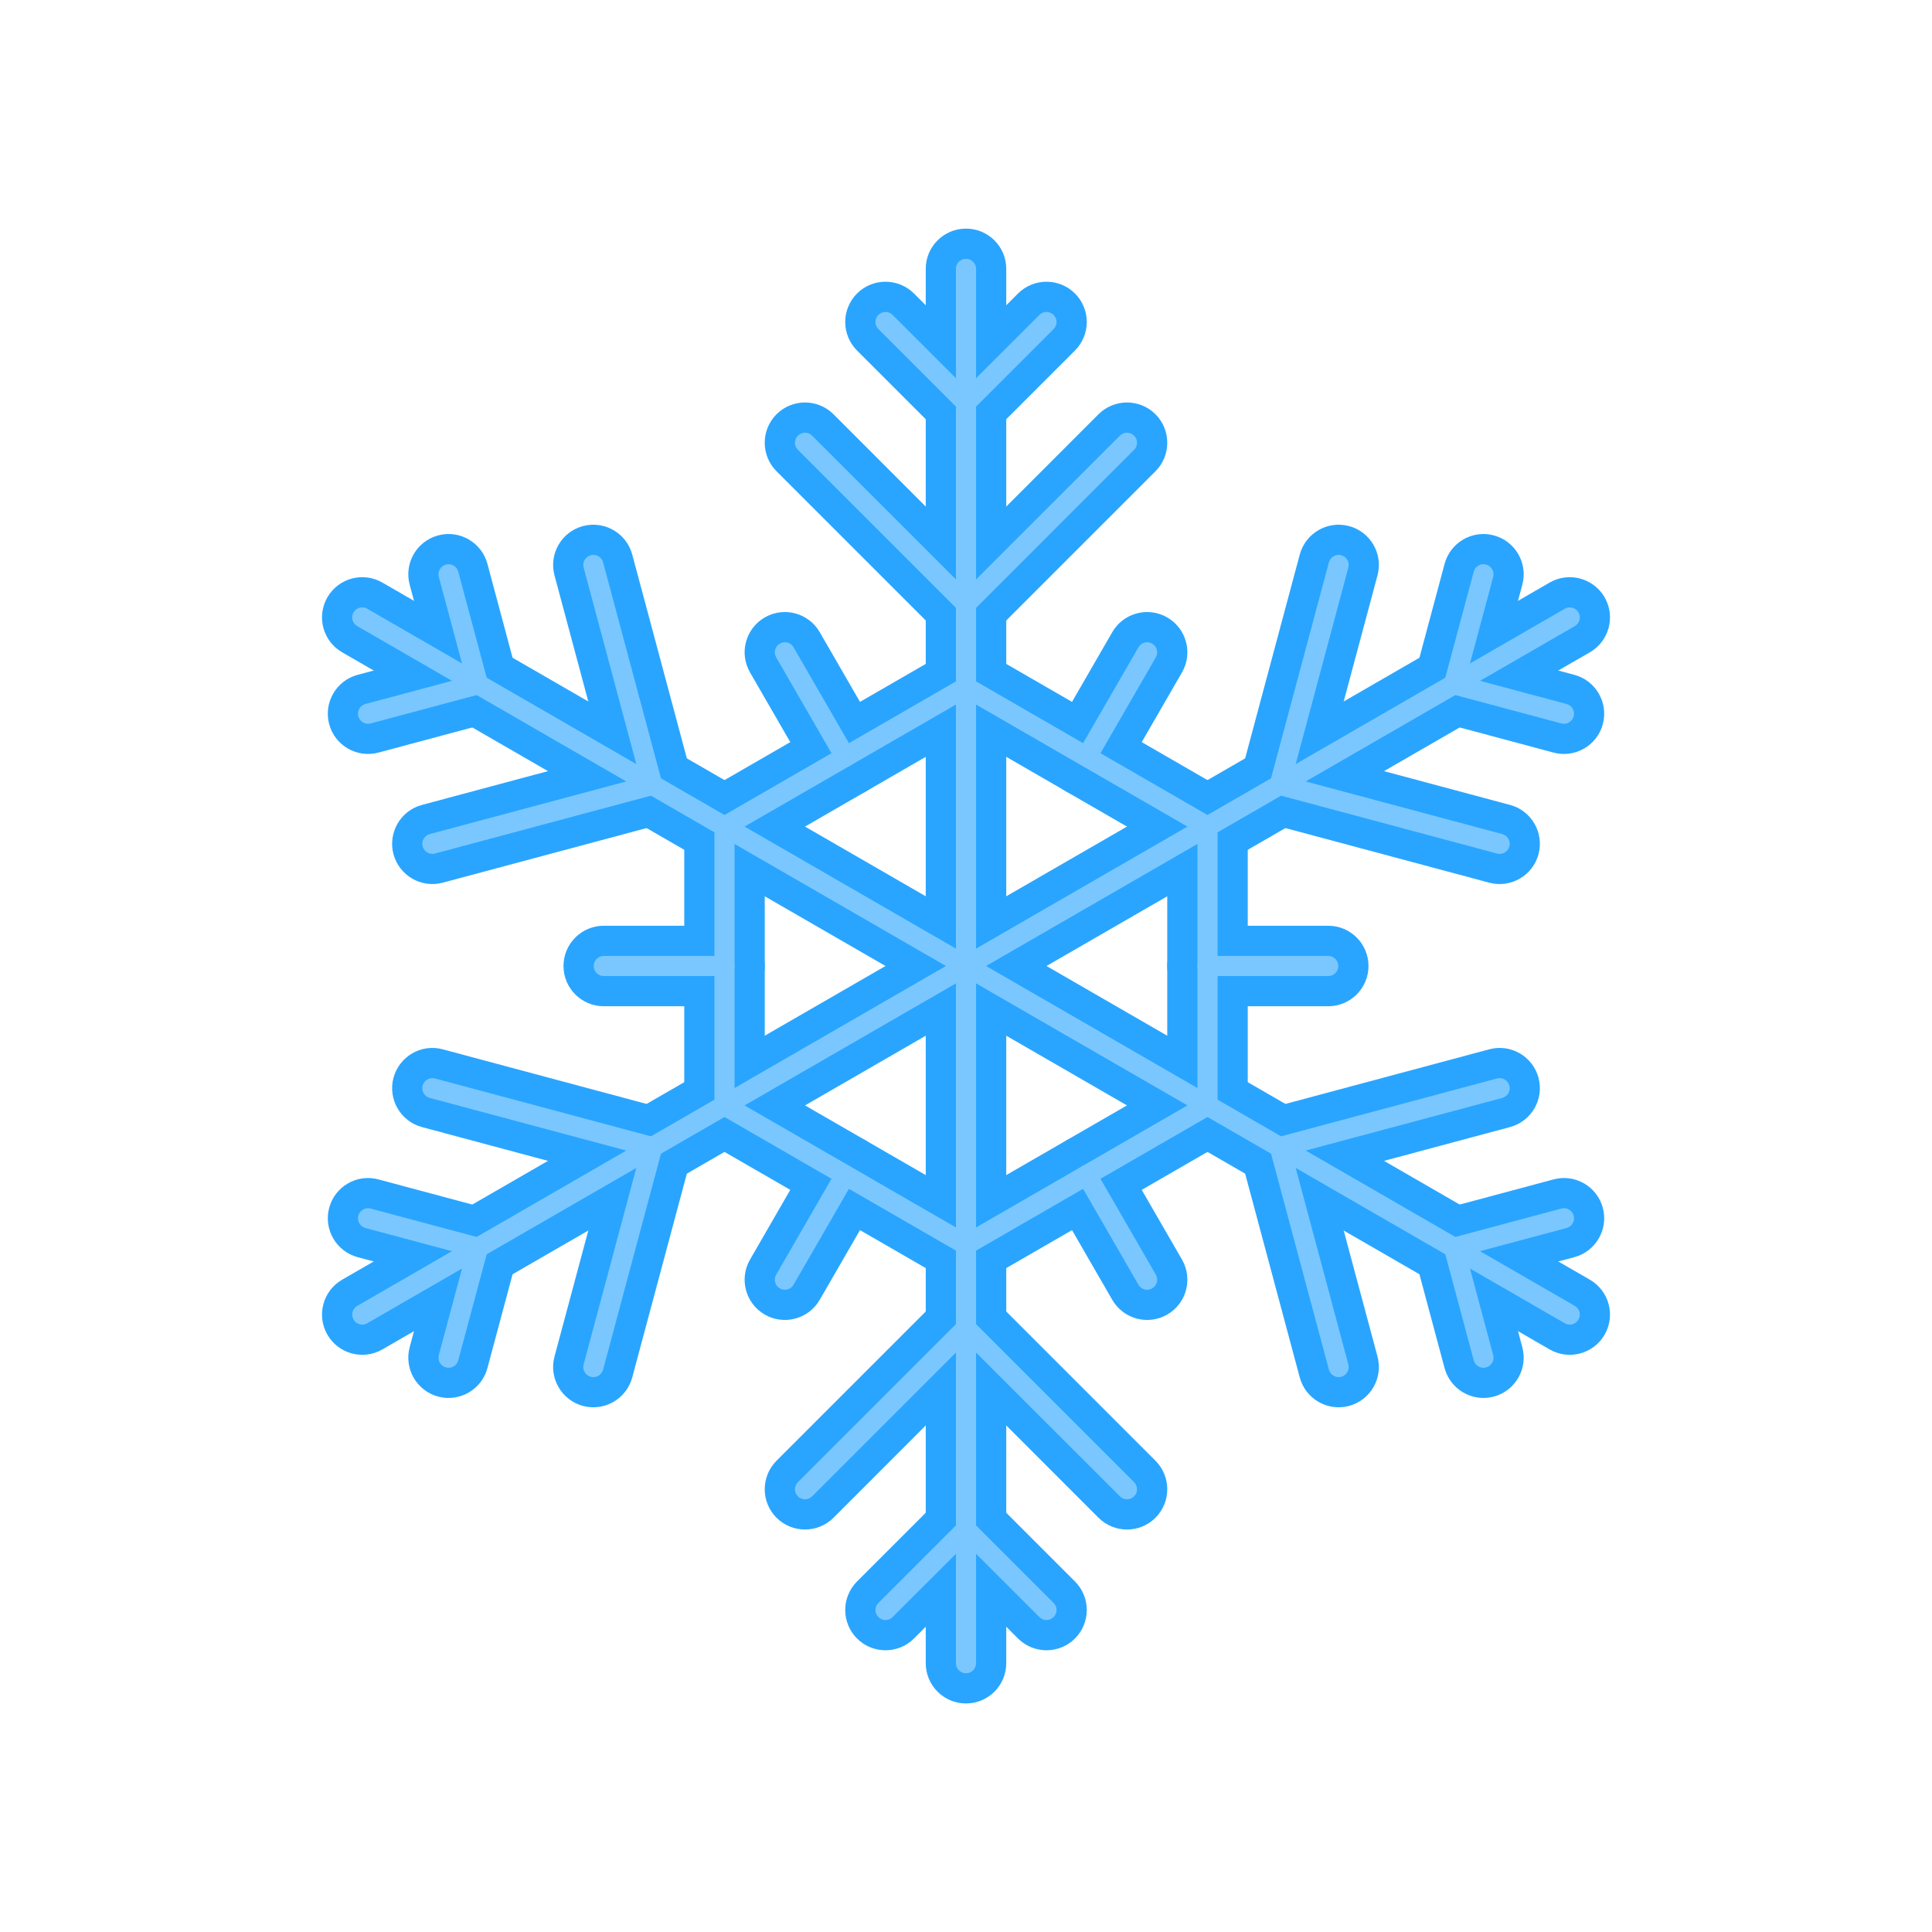 <svg width="24" height="24" viewBox="0 0 24 24" fill="none" xmlns="http://www.w3.org/2000/svg">
<path fill-rule="evenodd" clip-rule="evenodd" d="M12 2.84C12.276 2.84 12.5 3.063 12.5 3.34V20.661C12.5 20.937 12.276 21.161 12 21.161C11.724 21.161 11.5 20.937 11.5 20.661V3.34C11.5 3.063 11.724 2.84 12 2.84Z" fill="#29A5FF"/>
<path fill-rule="evenodd" clip-rule="evenodd" d="M14.5 12C14.5 11.724 14.724 11.5 15 11.5H16.5C16.776 11.5 17 11.724 17 12C17 12.276 16.776 12.5 16.5 12.5H15C14.724 12.5 14.5 12.276 14.5 12Z" fill="#29A5FF"/>
<path fill-rule="evenodd" clip-rule="evenodd" d="M7 12C7 11.724 7.224 11.5 7.5 11.5H9C9.276 11.5 9.5 11.724 9.5 12C9.5 12.276 9.276 12.5 9 12.5H7.5C7.224 12.5 7 12.276 7 12Z" fill="#29A5FF"/>
<path fill-rule="evenodd" clip-rule="evenodd" d="M14.5 7.67C14.739 7.808 14.821 8.114 14.683 8.353L13.933 9.652C13.795 9.891 13.489 9.973 13.25 9.835C13.011 9.697 12.929 9.391 13.067 9.152L13.817 7.853C13.955 7.614 14.261 7.532 14.5 7.67Z" fill="#29A5FF"/>
<path fill-rule="evenodd" clip-rule="evenodd" d="M10.75 14.165C10.989 14.303 11.071 14.609 10.933 14.848L10.183 16.147C10.045 16.386 9.739 16.468 9.5 16.33C9.261 16.192 9.179 15.886 9.317 15.647L10.067 14.348C10.205 14.109 10.511 14.027 10.75 14.165Z" fill="#29A5FF"/>
<path fill-rule="evenodd" clip-rule="evenodd" d="M9.5 7.67C9.739 7.532 10.045 7.614 10.183 7.853L10.933 9.152C11.071 9.391 10.989 9.697 10.75 9.835C10.511 9.973 10.205 9.891 10.067 9.652L9.317 8.353C9.179 8.114 9.261 7.808 9.5 7.67Z" fill="#29A5FF"/>
<path fill-rule="evenodd" clip-rule="evenodd" d="M13.25 14.165C13.489 14.027 13.795 14.109 13.933 14.348L14.683 15.647C14.821 15.886 14.739 16.192 14.5 16.33C14.261 16.468 13.955 16.386 13.817 16.147L13.067 14.848C12.929 14.609 13.011 14.303 13.25 14.165Z" fill="#29A5FF"/>
<path fill-rule="evenodd" clip-rule="evenodd" d="M19.933 7.42C20.071 7.659 19.989 7.965 19.75 8.103L4.75 16.763C4.511 16.901 4.205 16.819 4.067 16.58C3.929 16.341 4.011 16.035 4.25 15.897L19.25 7.237C19.489 7.099 19.795 7.181 19.933 7.42Z" fill="#29A5FF"/>
<path fill-rule="evenodd" clip-rule="evenodd" d="M4.067 7.42C4.205 7.181 4.511 7.099 4.75 7.237L19.75 15.897C19.989 16.035 20.071 16.341 19.933 16.58C19.795 16.819 19.489 16.901 19.25 16.763L4.25 8.103C4.011 7.965 3.929 7.659 4.067 7.42Z" fill="#29A5FF"/>
<path fill-rule="evenodd" clip-rule="evenodd" d="M10.646 3.646C10.842 3.451 11.158 3.451 11.354 3.646L12 4.293L12.646 3.646C12.842 3.451 13.158 3.451 13.354 3.646C13.549 3.842 13.549 4.158 13.354 4.354L12.354 5.354C12.158 5.549 11.842 5.549 11.646 5.354L10.646 4.354C10.451 4.158 10.451 3.842 10.646 3.646Z" fill="#29A5FF"/>
<path fill-rule="evenodd" clip-rule="evenodd" d="M9.646 5.146C9.842 4.951 10.158 4.951 10.354 5.146L12 6.793L13.646 5.146C13.842 4.951 14.158 4.951 14.354 5.146C14.549 5.342 14.549 5.658 14.354 5.854L12.354 7.854C12.158 8.049 11.842 8.049 11.646 7.854L9.646 5.854C9.451 5.658 9.451 5.342 9.646 5.146Z" fill="#29A5FF"/>
<path fill-rule="evenodd" clip-rule="evenodd" d="M11.646 18.646C11.842 18.451 12.158 18.451 12.354 18.646L13.354 19.646C13.549 19.842 13.549 20.158 13.354 20.354C13.158 20.549 12.842 20.549 12.646 20.354L12 19.707L11.354 20.354C11.158 20.549 10.842 20.549 10.646 20.354C10.451 20.158 10.451 19.842 10.646 19.646L11.646 18.646Z" fill="#29A5FF"/>
<path fill-rule="evenodd" clip-rule="evenodd" d="M11.646 16.146C11.842 15.951 12.158 15.951 12.354 16.146L14.354 18.146C14.549 18.342 14.549 18.658 14.354 18.854C14.158 19.049 13.842 19.049 13.646 18.854L12 17.207L10.354 18.854C10.158 19.049 9.842 19.049 9.646 18.854C9.451 18.658 9.451 18.342 9.646 18.146L11.646 16.146Z" fill="#29A5FF"/>
<path fill-rule="evenodd" clip-rule="evenodd" d="M4.089 15.005C4.16 14.738 4.435 14.579 4.701 14.651L6.067 15.017C6.195 15.051 6.305 15.135 6.371 15.25C6.437 15.365 6.455 15.501 6.421 15.629L6.055 16.995C5.984 17.262 5.709 17.42 5.443 17.349C5.176 17.277 5.018 17.003 5.089 16.736L5.326 15.854L4.443 15.617C4.176 15.545 4.018 15.271 4.089 15.005Z" fill="#29A5FF"/>
<path fill-rule="evenodd" clip-rule="evenodd" d="M4.888 13.389C4.96 13.122 5.234 12.963 5.5 13.035L8.232 13.767C8.499 13.838 8.657 14.113 8.586 14.379L7.854 17.111C7.782 17.378 7.508 17.536 7.242 17.465C6.975 17.393 6.817 17.119 6.888 16.852L7.491 14.604L5.242 14.001C4.975 13.929 4.817 13.655 4.888 13.389Z" fill="#29A5FF"/>
<path fill-rule="evenodd" clip-rule="evenodd" d="M18.557 6.651C18.824 6.722 18.982 6.997 18.911 7.263L18.674 8.146L19.557 8.383C19.824 8.454 19.982 8.729 19.911 8.995C19.84 9.262 19.565 9.42 19.299 9.349L17.933 8.983C17.666 8.911 17.508 8.637 17.579 8.371L17.945 7.005C18.017 6.738 18.291 6.579 18.557 6.651Z" fill="#29A5FF"/>
<path fill-rule="evenodd" clip-rule="evenodd" d="M16.758 6.535C17.025 6.606 17.183 6.881 17.112 7.147L16.509 9.396L18.758 9.999C19.025 10.07 19.183 10.345 19.112 10.611C19.041 10.878 18.766 11.036 18.5 10.965L15.768 10.233C15.501 10.161 15.343 9.887 15.414 9.621L16.146 6.889C16.218 6.622 16.492 6.464 16.758 6.535Z" fill="#29A5FF"/>
<path fill-rule="evenodd" clip-rule="evenodd" d="M19.911 15.005C19.982 15.271 19.824 15.545 19.557 15.617L18.674 15.854L18.911 16.736C18.982 17.003 18.824 17.277 18.557 17.349C18.291 17.42 18.017 17.262 17.945 16.995L17.579 15.629C17.508 15.363 17.666 15.088 17.933 15.017L19.299 14.651C19.565 14.579 19.84 14.738 19.911 15.005Z" fill="#29A5FF"/>
<path fill-rule="evenodd" clip-rule="evenodd" d="M19.112 13.389C19.183 13.655 19.025 13.929 18.758 14.001L16.509 14.604L17.112 16.852C17.183 17.119 17.025 17.393 16.758 17.465C16.492 17.536 16.218 17.378 16.146 17.111L15.414 14.379C15.343 14.113 15.501 13.838 15.768 13.767L18.5 13.035C18.766 12.963 19.041 13.122 19.112 13.389Z" fill="#29A5FF"/>
<path fill-rule="evenodd" clip-rule="evenodd" d="M5.443 6.651C5.709 6.579 5.984 6.738 6.055 7.005L6.421 8.371C6.492 8.637 6.334 8.911 6.067 8.983L4.701 9.349C4.435 9.42 4.16 9.262 4.089 8.995C4.018 8.729 4.176 8.454 4.443 8.383L5.326 8.146L5.089 7.263C5.018 6.997 5.176 6.722 5.443 6.651Z" fill="#29A5FF"/>
<path fill-rule="evenodd" clip-rule="evenodd" d="M7.242 6.535C7.508 6.464 7.782 6.622 7.854 6.889L8.586 9.621C8.657 9.887 8.499 10.161 8.232 10.233L5.5 10.965C5.234 11.036 4.96 10.878 4.888 10.611C4.817 10.345 4.975 10.07 5.242 9.999L7.491 9.396L6.888 7.147C6.817 6.881 6.975 6.606 7.242 6.535Z" fill="#29A5FF"/>
<path fill-rule="evenodd" clip-rule="evenodd" d="M11.75 8.103C11.905 8.014 12.095 8.014 12.25 8.103L15.25 9.835C15.405 9.924 15.5 10.089 15.5 10.268V13.732C15.5 13.911 15.405 14.076 15.25 14.165L12.25 15.897C12.095 15.986 11.905 15.986 11.75 15.897L8.75 14.165C8.595 14.076 8.5 13.911 8.5 13.732V10.268C8.5 10.089 8.595 9.924 8.75 9.835L11.75 8.103ZM9.5 10.557V13.443L12 14.886L14.5 13.443V10.557L12 9.113L9.5 10.557Z" fill="#29A5FF"/>
<path fill-rule="evenodd" clip-rule="evenodd" d="M12 3.215C12.069 3.215 12.125 3.271 12.125 3.34V20.661C12.125 20.73 12.069 20.786 12 20.786C11.931 20.786 11.875 20.73 11.875 20.661V3.34C11.875 3.271 11.931 3.215 12 3.215Z" fill="#7AC7FF"/>
<path fill-rule="evenodd" clip-rule="evenodd" d="M14.875 12C14.875 11.931 14.931 11.875 15 11.875H16.5C16.569 11.875 16.625 11.931 16.625 12C16.625 12.069 16.569 12.125 16.5 12.125H15C14.931 12.125 14.875 12.069 14.875 12Z" fill="#7AC7FF"/>
<path fill-rule="evenodd" clip-rule="evenodd" d="M7.375 12C7.375 11.931 7.431 11.875 7.5 11.875H9C9.069 11.875 9.125 11.931 9.125 12C9.125 12.069 9.069 12.125 9 12.125H7.5C7.431 12.125 7.375 12.069 7.375 12Z" fill="#7AC7FF"/>
<path fill-rule="evenodd" clip-rule="evenodd" d="M14.312 7.995C14.372 8.029 14.393 8.106 14.358 8.166L13.608 9.465C13.574 9.524 13.497 9.545 13.438 9.51C13.378 9.476 13.357 9.399 13.392 9.34L14.142 8.041C14.176 7.981 14.253 7.96 14.312 7.995Z" fill="#7AC7FF"/>
<path fill-rule="evenodd" clip-rule="evenodd" d="M10.562 14.49C10.622 14.524 10.643 14.601 10.608 14.66L9.858 15.959C9.824 16.019 9.747 16.04 9.688 16.005C9.628 15.971 9.607 15.894 9.642 15.834L10.392 14.535C10.426 14.476 10.503 14.455 10.562 14.49Z" fill="#7AC7FF"/>
<path fill-rule="evenodd" clip-rule="evenodd" d="M9.688 7.995C9.747 7.96 9.824 7.981 9.858 8.041L10.608 9.34C10.643 9.399 10.622 9.476 10.562 9.51C10.503 9.545 10.426 9.524 10.392 9.465L9.642 8.166C9.607 8.106 9.628 8.029 9.688 7.995Z" fill="#7AC7FF"/>
<path fill-rule="evenodd" clip-rule="evenodd" d="M13.438 14.49C13.497 14.455 13.574 14.476 13.608 14.535L14.358 15.834C14.393 15.894 14.372 15.971 14.312 16.005C14.253 16.04 14.176 16.019 14.142 15.959L13.392 14.66C13.357 14.601 13.378 14.524 13.438 14.49Z" fill="#7AC7FF"/>
<path fill-rule="evenodd" clip-rule="evenodd" d="M19.608 7.607C19.643 7.667 19.622 7.744 19.562 7.778L4.562 16.438C4.503 16.473 4.426 16.452 4.392 16.392C4.357 16.333 4.378 16.256 4.438 16.222L19.438 7.562C19.497 7.527 19.574 7.548 19.608 7.607Z" fill="#7AC7FF"/>
<path fill-rule="evenodd" clip-rule="evenodd" d="M4.392 7.607C4.426 7.548 4.503 7.527 4.562 7.562L19.562 16.222C19.622 16.256 19.643 16.333 19.608 16.392C19.574 16.452 19.497 16.473 19.438 16.438L4.438 7.778C4.378 7.744 4.357 7.667 4.392 7.607Z" fill="#7AC7FF"/>
<path fill-rule="evenodd" clip-rule="evenodd" d="M10.912 3.912C10.96 3.863 11.04 3.863 11.088 3.912L12 4.823L12.912 3.912C12.96 3.863 13.04 3.863 13.088 3.912C13.137 3.96 13.137 4.04 13.088 4.088L12.088 5.088C12.04 5.137 11.96 5.137 11.912 5.088L10.912 4.088C10.863 4.04 10.863 3.96 10.912 3.912Z" fill="#7AC7FF"/>
<path fill-rule="evenodd" clip-rule="evenodd" d="M9.912 5.412C9.96 5.363 10.04 5.363 10.088 5.412L12 7.323L13.912 5.412C13.96 5.363 14.04 5.363 14.088 5.412C14.137 5.46 14.137 5.54 14.088 5.588L12.088 7.588C12.04 7.637 11.96 7.637 11.912 7.588L9.912 5.588C9.863 5.54 9.863 5.46 9.912 5.412Z" fill="#7AC7FF"/>
<path fill-rule="evenodd" clip-rule="evenodd" d="M11.912 18.912C11.96 18.863 12.04 18.863 12.088 18.912L13.088 19.912C13.137 19.96 13.137 20.04 13.088 20.088C13.04 20.137 12.96 20.137 12.912 20.088L12 19.177L11.088 20.088C11.04 20.137 10.96 20.137 10.912 20.088C10.863 20.04 10.863 19.96 10.912 19.912L11.912 18.912Z" fill="#7AC7FF"/>
<path fill-rule="evenodd" clip-rule="evenodd" d="M11.912 16.412C11.96 16.363 12.04 16.363 12.088 16.412L14.088 18.412C14.137 18.46 14.137 18.54 14.088 18.588C14.04 18.637 13.96 18.637 13.912 18.588L12 16.677L10.088 18.588C10.04 18.637 9.96 18.637 9.912 18.588C9.863 18.54 9.863 18.46 9.912 18.412L11.912 16.412Z" fill="#7AC7FF"/>
<path fill-rule="evenodd" clip-rule="evenodd" d="M4.451 15.102C4.469 15.035 4.538 14.995 4.604 15.013L5.97 15.379C6.002 15.388 6.03 15.409 6.046 15.438C6.063 15.466 6.067 15.5 6.059 15.532L5.693 16.898C5.675 16.965 5.606 17.005 5.54 16.987C5.473 16.969 5.433 16.9 5.451 16.834L5.785 15.588L4.54 15.255C4.473 15.237 4.433 15.168 4.451 15.102Z" fill="#7AC7FF"/>
<path fill-rule="evenodd" clip-rule="evenodd" d="M5.25 13.486C5.268 13.419 5.337 13.38 5.403 13.397L8.135 14.129C8.202 14.147 8.242 14.216 8.224 14.282L7.492 17.014C7.474 17.081 7.405 17.121 7.339 17.103C7.272 17.085 7.232 17.016 7.25 16.95L7.95 14.338L5.339 13.639C5.272 13.621 5.232 13.552 5.25 13.486Z" fill="#7AC7FF"/>
<path fill-rule="evenodd" clip-rule="evenodd" d="M18.46 7.013C18.527 7.031 18.567 7.1 18.549 7.166L18.215 8.412L19.46 8.745C19.527 8.763 19.567 8.832 19.549 8.898C19.531 8.965 19.462 9.005 19.396 8.987L18.03 8.621C17.963 8.603 17.923 8.534 17.941 8.468L18.307 7.102C18.325 7.035 18.394 6.995 18.46 7.013Z" fill="#7AC7FF"/>
<path fill-rule="evenodd" clip-rule="evenodd" d="M16.661 6.897C16.728 6.915 16.768 6.984 16.75 7.05L16.05 9.662L18.661 10.361C18.728 10.379 18.768 10.448 18.75 10.514C18.732 10.581 18.663 10.621 18.597 10.603L15.865 9.871C15.798 9.853 15.758 9.784 15.776 9.718L16.508 6.986C16.526 6.919 16.595 6.879 16.661 6.897Z" fill="#7AC7FF"/>
<path fill-rule="evenodd" clip-rule="evenodd" d="M19.549 15.102C19.567 15.168 19.527 15.237 19.46 15.255L18.215 15.588L18.549 16.834C18.567 16.9 18.527 16.969 18.46 16.987C18.394 17.005 18.325 16.965 18.307 16.898L17.941 15.532C17.923 15.466 17.963 15.397 18.03 15.379L19.396 15.013C19.462 14.995 19.531 15.035 19.549 15.102Z" fill="#7AC7FF"/>
<path fill-rule="evenodd" clip-rule="evenodd" d="M18.75 13.486C18.768 13.552 18.728 13.621 18.661 13.639L16.05 14.338L16.75 16.95C16.768 17.016 16.728 17.085 16.661 17.103C16.595 17.121 16.526 17.081 16.508 17.014L15.776 14.282C15.758 14.216 15.798 14.147 15.865 14.129L18.597 13.397C18.663 13.38 18.732 13.419 18.75 13.486Z" fill="#7AC7FF"/>
<path fill-rule="evenodd" clip-rule="evenodd" d="M5.54 7.013C5.606 6.995 5.675 7.035 5.693 7.102L6.059 8.468C6.077 8.534 6.037 8.603 5.97 8.621L4.604 8.987C4.538 9.005 4.469 8.965 4.451 8.898C4.433 8.832 4.473 8.763 4.54 8.745L5.785 8.412L5.451 7.166C5.433 7.1 5.473 7.031 5.54 7.013Z" fill="#7AC7FF"/>
<path fill-rule="evenodd" clip-rule="evenodd" d="M7.339 6.897C7.405 6.879 7.474 6.919 7.492 6.986L8.224 9.718C8.242 9.784 8.202 9.853 8.135 9.871L5.403 10.603C5.337 10.621 5.268 10.581 5.25 10.514C5.232 10.448 5.272 10.379 5.339 10.361L7.95 9.662L7.25 7.05C7.232 6.984 7.272 6.915 7.339 6.897Z" fill="#7AC7FF"/>
<path fill-rule="evenodd" clip-rule="evenodd" d="M11.938 8.428C11.976 8.405 12.024 8.405 12.062 8.428L15.062 10.16C15.101 10.182 15.125 10.223 15.125 10.268V13.732C15.125 13.777 15.101 13.818 15.062 13.84L12.062 15.572C12.024 15.595 11.976 15.595 11.938 15.572L8.938 13.84C8.899 13.818 8.875 13.777 8.875 13.732V10.268C8.875 10.223 8.899 10.182 8.938 10.16L11.938 8.428ZM9.125 10.34V13.66L12 15.32L14.875 13.66V10.34L12 8.68L9.125 10.34Z" fill="#7AC7FF"/>
</svg>
